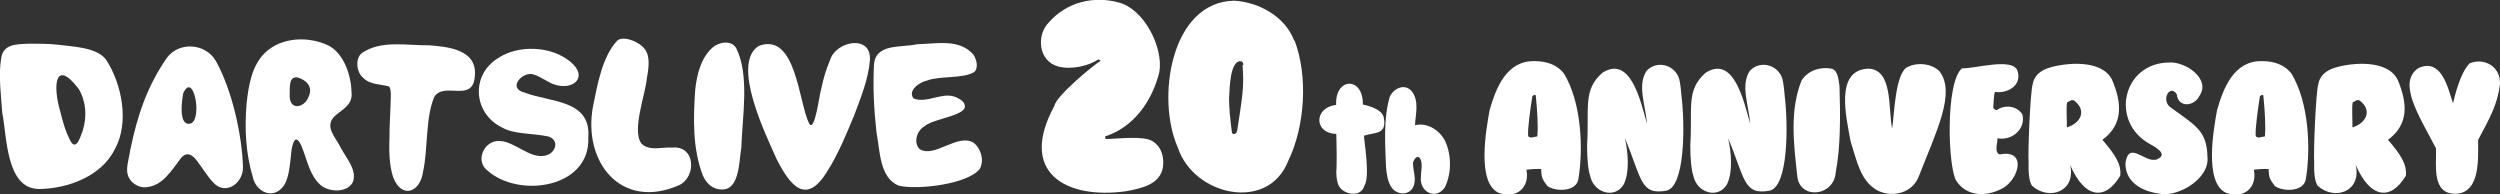 <?xml version="1.0" encoding="utf-8"?>
<!-- Generator: Adobe Illustrator 27.9.0, SVG Export Plug-In . SVG Version: 6.00 Build 0)  -->
<svg version="1.1" id="レイヤー_1" xmlns="http://www.w3.org/2000/svg" xmlns:xlink="http://www.w3.org/1999/xlink" x="0px"
	 y="0px" viewBox="0 0 2191.9 170.5" style="enable-background:new 0 0 2191.9 170.5;" xml:space="preserve">
<rect x="0" y="0" width="2191.9" height="170.5" fill="#333333" stroke="none"/>
<style type="text/css">
	.st0{fill:#FFFFFF;}
</style>
<g>
	<g>
		<path class="st0" d="M1,51.3c1.7-13,13.7-12.5,24.5-13c7,0,18.2,0,25.1,0.9c12.5,1.7,34,2,42.3,13c14,21.2,20.7,55.5,7.8,78.6
			c-11.7,23.7-41.3,34.7-66.5,34.9C5.1,165.5,6.2,119.6,2,99.1C1,84.9-1.5,65.3,1,51.3z M52.9,98c2.7,10.8,4.7,17.2,7.7,23.2
			c5.7,13.3,9.6-0.6,11.8-6.2c4-12.5,3.2-25.7-3.3-36.9C48.5,51,45.9,74.4,52.9,98z"/>
		<path class="st0" d="M114.2,131.5c6.3-30.6,14.9-56.1,32.4-81.2c11-14.2,34-12.2,42.8,3.4c13.8,24.9,22.6,63.4,23.6,91.8
			c1,15-15.4,26.7-26.3,14.2c-4.5-4.7-9-12.1-13-17.3c-4.4-6.5-10.1-10.7-15.7-2.9c-7.5,9.8-15.1,22.8-28.7,24.5
			c-5,1-10.3-1.2-13.9-4.8C108.5,151.4,112.3,143.8,114.2,131.5z M167.5,108.2c10.2-4.9,1.9-46.2-6.9-26.3
			C159.3,88.8,156.3,111.6,167.5,108.2z"/>
		<path class="st0" d="M216.2,90.7c1.8-16.1,4.5-33.1,16.2-44.5c14.7-14,38.6-14.6,56-6.1c13.9,7.8,19.7,27.1,19.9,42.2
			c0.4,10.2-8.5,13.7-14.9,19.6c-9.5,9.2,1.2,18.7,5.4,27.7c4.8,9,15,20.3,10.3,30.6c-5.4,9.1-20.8,8.3-28.1,2
			c-9.9-8.9-11.7-22.5-16.9-34.7c-6.3-13.9-8.8,4-9,9c-1.2,9.3-1.7,22.4-8.4,28.8c-8.9,9-22,2.5-24.9-9.5
			C215.3,134.1,214.4,112.7,216.2,90.7z M270.6,84.7c4-8.5-1.8-14.5-9.7-16.8c-8-1.2-6.7,8.8-6.9,16.4
			C254.1,97.1,267,94.7,270.6,84.7z"/>
		<path class="st0" d="M317.3,46.5c16.9-11.6,39.5-6.5,58.8-6.8c16.5,1.3,41.7,3.6,40.3,26c-1.1,25.8-27.1,4.9-35.8,19.5
			c-7.8,19.4-5.2,45.1-9.7,65.4c-2.4,18-18.6,24.2-26.1,5c-3.7-10.5-3.8-24.9-3.3-36.2c-0.1-8.8,0.7-17.9,0.9-26.7
			c-0.1-4.1,1.3-14.5-1.4-16.9c-7.3-2.1-16.8-1.4-22.7-7.7C312.6,63.5,311.1,51.3,317.3,46.5z"/>
		<path class="st0" d="M515.8,120.5c2,44.3-60.6,53.6-88.2,29.2c-11.4-8.4-3.3-26.5,9.9-26.1c13.7,0,26.8,16,40.6,12.8
			c9.2-1.8,12.9-13.8,2.4-16.8c-13.2-2.8-30.1-1.8-40.1-7.7c-25.4-12.2-28-45.9-3.8-60.9c17.9-12,47-10.8,63.7,3.3
			c15.7,13.2,2.5,25-13.6,20c-6.4-1.9-12.6-7.3-19-9c-9-3.2-23.4,11.8-8,15.8C482.6,89.9,518.3,87.2,515.8,120.5z"/>
		<path class="st0" d="M519.9,93.4c3.8-18.6,8-43.5,21.1-57.6c5.6-5.5,22.8,1.9,25.8,9.8c3.3,6.1,1.5,16.9,0.3,23.3
			c-1.1,13.5-13.4,45.5-4.7,57c7.4,6.9,17.1,2.9,26.9,3.5c20.6-2.1,21.6,26,5.8,33.1C544.4,184.5,510.9,142,519.9,93.4z"/>
		<path class="st0" d="M609.5,79.2c1.4-14,5.1-28.3,14.9-37.2c5.5-5.2,16.7-7.2,21,0.1c12.1,23.8,5.3,60.9,4.6,87
			c-2,10.7-1.2,36.9-16.5,37c-8.1,0.4-14.1-4.9-17.3-12.3C607.2,130.3,607.8,104.3,609.5,79.2z"/>
		<path class="st0" d="M762.7,52.9c-1.3,16.5-8.3,33.6-13.9,48.5c-6.6,16-14.3,34.6-23.8,49.3c-18.4,29.7-32.3,11.9-44-11
			c-8.8-20-40.7-84.3-15.6-99.5c32.6-12.1,34.7,49.3,44,68.1c5.1,8.8,9.2-27.3,10.6-30.3c2.1-10,4.1-16.5,7.8-25.4
			C732.8,35.9,764.3,29.8,762.7,52.9z"/>
		<path class="st0" d="M859.2,147.8c-10.1,13.8-55,18.9-71.1,15c-17.1-6.7-16.5-31-19.6-46.5c-2.2-20-3.2-38.1-2.3-58.5
			c0.7-20.1,23.2-15.8,37.9-19c17.4-0.5,37.1-5,49.4,9.1c2.8,4.3,4.5,11.7,0.8,15.1c-9.3,6.2-30.5,3.3-41.4,7.6
			c-6.3,1.2-17.5,8.7-11.9,15.7c12.5,5.2,27.4-8.1,40.1,0.5c3.9,1.9,7,6.6,3.1,9.9c-0.1,0-0.1,0.1-0.1,0.1
			c-6.5,5.8-26.9,8.1-33.7,14c-7,4.2-9.6,14.8-4,20c13.2,8,33.5-14.6,47.6-5.4C859.9,130.2,863.1,140.3,859.2,147.8z"/>
	</g>
	<g>
		<path class="st0" d="M1016.5,63.1c-6.3,25.6-22.6,48.5-47.6,56.5l0.4,2.3c9.9-0.1,33.7-3.2,41.2,1.9c6.3,3.9,9.4,10.3,9.4,19.3
			c-0.4,17.6-16.8,21.7-32.8,24.6c-52.1,7.2-94.7-16-62.7-74.8c1.5-8.9,34.9-36.3,40.7-39.7l-2.1-1.1c-8.6,5.8-23.9,9.2-35.2,6.2
			c-17.5-4.7-19.4-27.5-8.1-38.8c15.5-17.7,39.3-23.4,61.2-17.3C1002.8,7.8,1020.1,41.1,1016.5,63.1z"/>
		<path class="st0" d="M1135,35.6v-0.2c12.1,31.8,9,75.8-5.5,105.6c-17.7,45.4-83,30.5-96.8-11.6c-19.2-42.9-6.3-127.9,49.5-128.8
			c22.1,1.3,44.8,14.4,52.5,35H1135z M1089.4,57l0.6,0.2c0.3-2.4-0.8-3.6-3.3-3.6c-8.1,2-8.6,22.1-9.1,32.6c0,8.2,0.9,18.4,2.6,30.5
			l1.3,0.9c1.6,0,2.6-0.9,3.2-2.8C1089.2,84.5,1091,76.6,1089.4,57z"/>
	</g>
	<g>
		<path class="st0" d="M1383.9,156.8c-1.6,11.5-19.9,11.5-27.2,6.3c-4.7-6.2-5.2-7.5-5.5-14.9c-3.8-0.2-8.1,0-12.9,0.6
			c3.2,15.3-8.6,26.1-24.3,20.3c-19.7-8.9-10.8-56.6-8-72.4c5.6-19.7,14.9-43.6,39.4-43.1c11.4,0,20,3.6,25.7,10.7
			C1386.8,89.9,1388.2,130.9,1383.9,156.8z M1347.9,119.6c0.7-7.7,0.2-19.7-1.4-36c-0.7-0.7-1.7-0.4-3,0.7
			c-1.7,11-4.2,28.4-3.7,34.7C1340.8,122.1,1345.9,119.6,1347.9,119.6z"/>
		<path class="st0" d="M1474.4,85.5v-0.1c2.8,23.8,3.2,78.4-13.5,81.8c-22.9,4.1-21.4-10.6-36.3-46.2c2.9,12.5,4.3,29.9-0.9,40.5
			c-7.5,13.1-26,7.9-29.4-6.8c-1.9-5.9-2.8-15-2.8-27.3c2-33.1-3.9-48.3,13.4-63.6c24.4-15.5,33.3,23.6,39.1,44.8
			c-1.2-16.4-8.7-33.8-0.4-46.4c9.2-10.3,27.3-5.2,29.3,10.1C1473.3,74.3,1473.8,78.7,1474.4,85.5z"/>
		<path class="st0" d="M1564.9,85.5v-0.1c2.8,23.8,3.2,78.4-13.5,81.8c-22.9,4.1-21.4-10.6-36.3-46.2c2.9,12.5,4.3,29.9-0.9,40.5
			c-7.5,13.1-26,7.9-29.4-6.8c-1.9-5.9-2.8-15-2.8-27.3c2-33.1-3.9-48.3,13.4-63.6c24.4-15.5,33.3,23.6,39.1,44.8
			c-1.2-16.4-8.7-33.8-0.4-46.4c9.2-10.3,27.3-5.2,29.3,10.1C1563.8,74.3,1564.3,78.7,1564.9,85.5z"/>
		<path class="st0" d="M1612.8,75.6c0.8,24.6,1,53.9-3.3,75.4c-1.5,21.3-30.9,24.1-33.6,4.3c-3.4-30-6.8-58.7,3.7-84.9
			c5.6-8.6,16.4-12.2,26.6-10.1C1611.7,62.1,1612,70.8,1612.8,75.6z"/>
		<path class="st0" d="M1700.4,62.4c14.7,18.9-2.8,53-18.1,92.3c-5.6,14.5-22.7,18.8-35.8,12.5c-15.5-8.3-18.4-26-24-43.4
			c-3.7-20.9-14.2-62.5,15.6-63.6c21.5,0.7,17.3,34.1,20.8,52.5c1.9-9.1,2.3-49.7,14.1-54.2C1681.7,54.4,1693.5,55.7,1700.4,62.4z"
			/>
		<path class="st0" d="M1773.1,100.2c3.4,13-9.5,23.6-21.9,21c0.9,1.4-3.4,12.3,2,14.2c25.3-5,16.3,24.1,0.6,30.7
			c-12.5,6.1-29,6.4-38.3-7.1c-7.6-10.2-10.2-86.6,4.7-99.1c10.7,0.5,43.9-9.6,48.5,1.8c4.5,12.4-7.6,20.5-19.5,18.9
			c-1.3,1.7-1.3,12.6-1.6,13.5c0.3,1.3,1.3,2.2,3,2.5C1757.2,91.7,1768,92.4,1773.1,100.2z"/>
		<path class="st0" d="M1858.9,154.3h-0.1c-13.1,21.8-31,19.9-43.8-9.7c5.4,23.5-18.4,31.4-33,18.6c-3.2-3-3.7-14.3-3.4-21
			c-0.7-7.6,1.3-60.8,3.6-68.4c1.2-7.1,6.3-12,15.1-14.6c14-4.2,45.6-7.4,54.5,10.8c8.5,20.1,10.1,38.9-8.5,52.6
			C1854.6,135.7,1860.2,144.2,1858.9,154.3z M1818.3,88c-2.4-0.6-2.1-0.1-5.9,1.7c-1.1,4.2,0,16.9-0.3,22
			C1823.9,108.2,1830.3,97,1818.3,88z"/>
		<path class="st0" d="M1889.8,140.2c10.5-3.7,4.3-9-4.8-13.9c-35.4-19.4-24.1-71.2,16.9-71.5c13.8-1,37.5,14.4,26,30l0.1,0.1
			c-5.4,8.9-18.4,9.2-19.5-2.3c-6.2-9.5-14.6,6-4.7,12.1c22,15.9,31.2,20.4,31.6,43.2c1.9,16.5-20.5,32.4-38,32.4
			c-21.5-1.8-34.1-12-33.9-27.2c2.8-20,16.4-1,26.1-3.1L1889.8,140.2z"/>
		<path class="st0" d="M2021.7,156.8c-1.6,11.5-19.9,11.5-27.2,6.3c-4.7-6.2-5.2-7.5-5.5-14.9c-3.8-0.2-8.1,0-12.9,0.6
			c3.2,15.3-8.6,26.1-24.3,20.3c-19.7-8.9-10.8-56.6-8-72.4c5.6-19.7,14.9-43.6,39.4-43.1c11.4,0,20,3.6,25.7,10.7
			C2024.6,89.9,2026,130.9,2021.7,156.8z M1985.8,119.6c0.7-7.7,0.2-19.7-1.4-36c-0.7-0.7-1.7-0.4-3,0.7c-1.7,11-4.2,28.4-3.7,34.7
			C1978.7,122.1,1983.7,119.6,1985.8,119.6z"/>
		<path class="st0" d="M2109.3,154.3h-0.1c-13.1,21.8-31,19.9-43.8-9.7c5.3,23.5-18.4,31.4-33,18.6c-3.2-3-3.7-14.3-3.4-21
			c-0.7-7.6,1.3-60.8,3.6-68.4c1.2-7.1,6.3-12,15.1-14.6c14-4.2,45.6-7.4,54.5,10.8c8.5,20.1,10.1,38.9-8.5,52.6
			C2105,135.7,2110.5,144.2,2109.3,154.3z M2068.7,88c-2.4-0.6-2.1-0.1-5.9,1.7c-1.1,4.2,0,16.9-0.3,22
			C2074.2,108.2,2080.6,97,2068.7,88z"/>
		<path class="st0" d="M2120,59.9c20.9-10.1,26.5,18.5,30.7,30.6c4.2-17.8,9.1-29.5,14.6-35c13.1-5.3,27.3,3.1,26.6,18.3
			c-2.3,18.2-8.9,29.5-19.2,48.9c-0.1,14.4,2.6,45.9-19.1,47.2c-22,0.7-17.3-25.1-17.8-39.8C2120.1,100.1,2102.2,72.7,2120,59.9z"/>
	</g>
	<path class="st0" d="M1213.3,103.4L1213.3,103.4c-1-7.5-13.3-10.6-18.4-11.8c0.4-24.9-24.7-23.7-23.4,0.4
		c-19.5,2.1-19.9,24.9,0.1,25.4c0.3,7.7,0.6,28.3,0,33.4c0.1,6,1,10.5,2.9,13.2c4.1,6.3,18.5,9.8,21.8-1.3
		c5.2-7.9-0.6-40.7-0.4-43.7C1205.2,115.8,1216,118.4,1213.3,103.4z"/>
	<path class="st0" d="M1267.2,124c-4.7-9.7-15.7-16.9-26.6-14.2c0.5-9.8,3.9-21.3-2.9-29.9c-6.2-7.1-16.1-2.4-19.3,5.2
		c-5.6,19.6-3.9,41.1-3.2,61.4c0.6,6,1.3,12.5,4.7,17.6c4.3,6.8,15.4,7.7,19.1-0.1c3.4-6.8-0.4-14.4-0.1-21.5
		c1.1-3.6,4.3-7.6,6.8-2.4c1.7,4.9,0,10.2,0.1,15.3c-1.4,12.6,12.7,20.3,20.8,9.2C1272.7,152.5,1272.8,136.4,1267.2,124z
		 M1238.9,142.6c0-0.2,0.2-0.4,0.3-0.7C1239.1,142.2,1239,142.4,1238.9,142.6z"/>
</g>
</svg>
